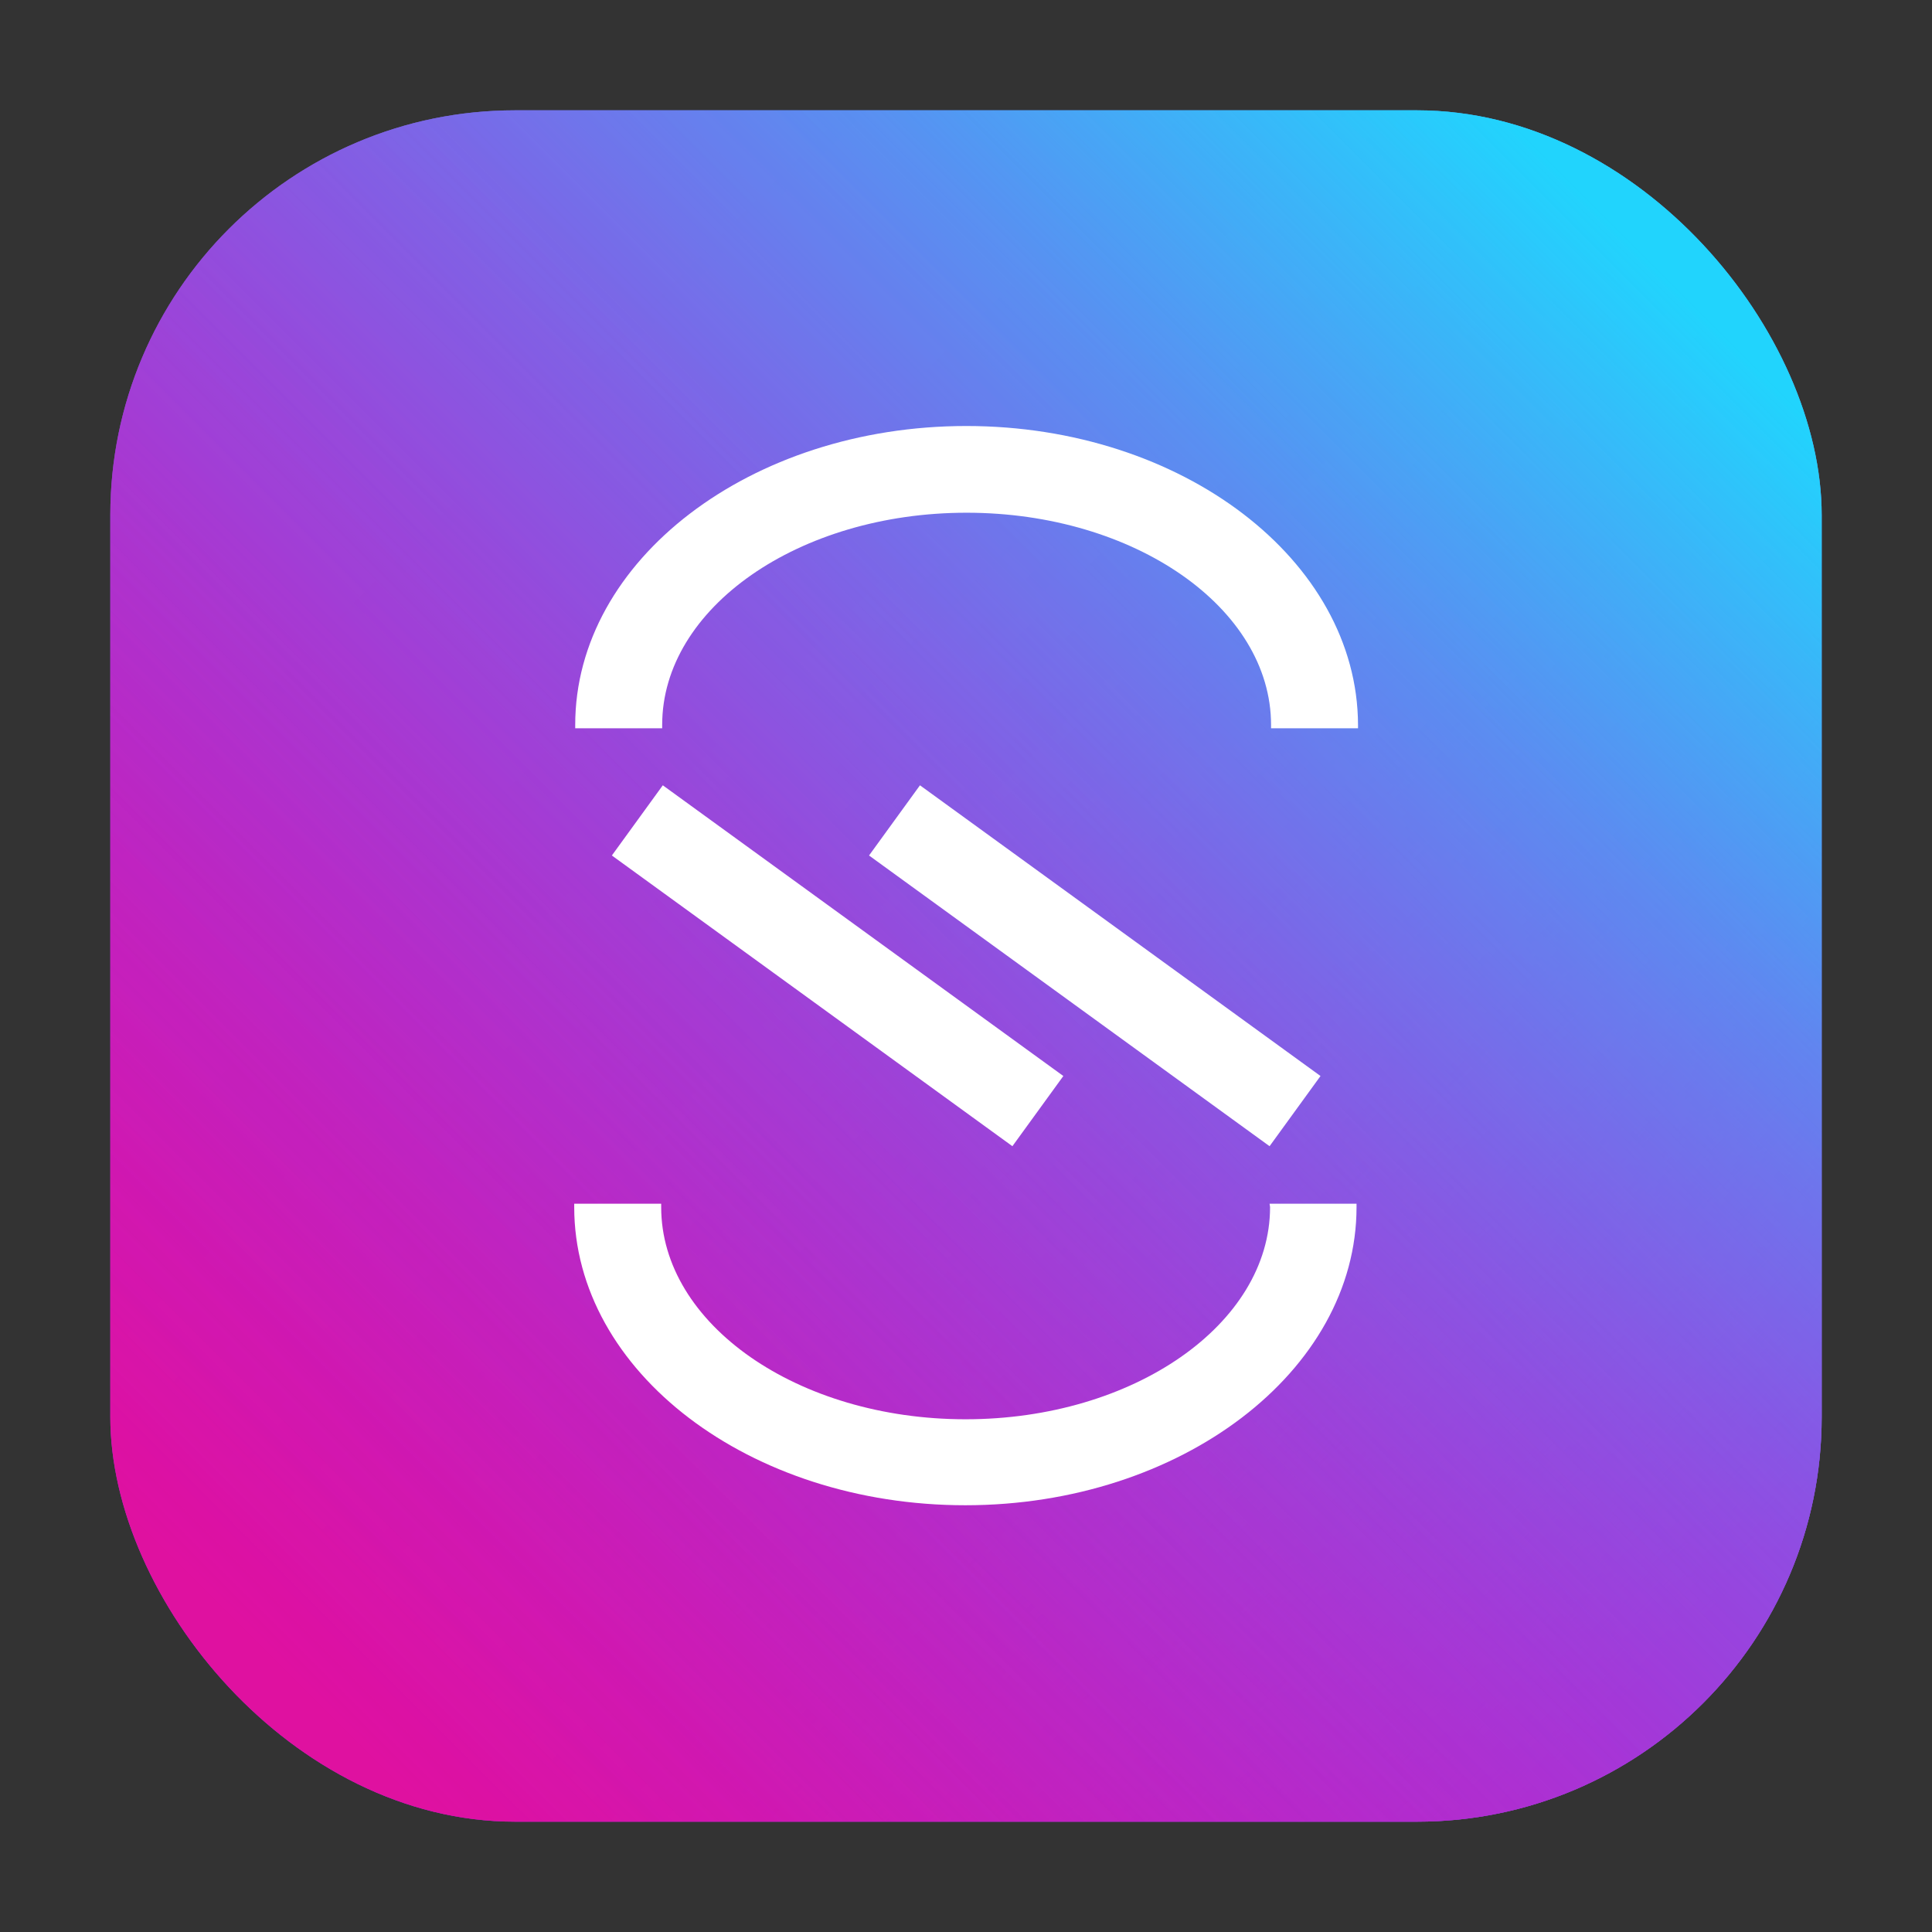 <svg xmlns="http://www.w3.org/2000/svg" data-name="Layer 1" viewBox="0 0 155.51 155.51"><rect x="0" y="0" width="155.51" height="155.51" fill="#333333" stroke="none"/><defs><linearGradient id="a" x1="133.74" x2="24.84" y1="21.76" y2="130.67" gradientUnits="userSpaceOnUse"><stop offset="0" stop-color="#2dccfd"/><stop offset="1" stop-color="#ad20e2"/></linearGradient><linearGradient id="b" x1="6471.36" x2="6362.46" y1="6969.64" y2="7078.54" gradientTransform="rotate(90 6720.5 382.88)" gradientUnits="userSpaceOnUse"><stop offset="0" stop-color="#a829e2"/><stop offset=".05" stop-color="#a829e2" stop-opacity=".84"/><stop offset=".11" stop-color="#a829e2" stop-opacity=".67"/><stop offset=".18" stop-color="#a829e2" stop-opacity=".51"/><stop offset=".25" stop-color="#a829e2" stop-opacity=".38"/><stop offset=".33" stop-color="#a829e2" stop-opacity=".28"/><stop offset=".43" stop-color="#a829e2" stop-opacity=".2"/><stop offset=".54" stop-color="#a829e2" stop-opacity=".14"/><stop offset=".68" stop-color="#a829e2" stop-opacity=".11"/><stop offset="1" stop-color="#a829e2" stop-opacity=".1"/></linearGradient><linearGradient id="c" x1="13419.24" x2="13310.33" y1="632.02" y2="740.92" gradientTransform="rotate(180 6720.5 382.88)" gradientUnits="userSpaceOnUse"><stop offset="0" stop-color="#e50e99"/><stop offset="1" stop-color="#a829e2" stop-opacity=".1"/></linearGradient><linearGradient id="d" x1="138.74" x2="29.84" y1="-7.39" y2="101.52" gradientTransform="translate(-5 29.16)" gradientUnits="userSpaceOnUse"><stop offset="0" stop-color="#21d4fd"/><stop offset=".03" stop-color="#27cdfc" stop-opacity=".96"/><stop offset=".23" stop-color="#4e9cf4" stop-opacity=".7"/><stop offset=".43" stop-color="#6e73ee" stop-opacity=".49"/><stop offset=".61" stop-color="#8753e9" stop-opacity=".32"/><stop offset=".77" stop-color="#993ce5" stop-opacity=".2"/><stop offset=".9" stop-color="#a42ee3" stop-opacity=".13"/><stop offset="1" stop-color="#a829e2" stop-opacity=".1"/></linearGradient></defs><rect width="137.75" height="137.75" x="8.88" y="8.88" rx="32.58" style="fill:url(#a)"/><rect width="137.75" height="137.75" x="8.88" y="8.88" rx="32.58" style="fill:url(#b)"/><rect width="137.75" height="137.75" x="8.88" y="8.88" rx="32.58" style="fill:url(#c)"/><rect width="137.75" height="137.75" x="8.88" y="8.88" rx="32.58" style="fill:url(#d)"/><path d="m53.35 63.21-4.1 5.65L81.27 92.1l.22.16 4.1-5.65-32.02-23.24zm20.92.16-.22-.16-4.1 5.65 32.02 23.24.22.16 4.1-5.65zm3.51-29.08c-17.35 0-31.48 10.79-31.48 24.06v.27h7v-.27c0-9.42 11-17.08 24.5-17.08s24.51 7.66 24.51 17.08v.27h7v-.27c-.04-13.27-14.17-24.06-31.53-24.06m24.45 62.87c0 9.42-11 17.08-24.51 17.08s-24.5-7.66-24.5-17.08v-.27h-7v.27c0 13.26 14.13 24 31.48 24s31.49-10.79 31.49-24v-.27h-7Z" data-name="New lines" style="fill:#fff"/></svg>